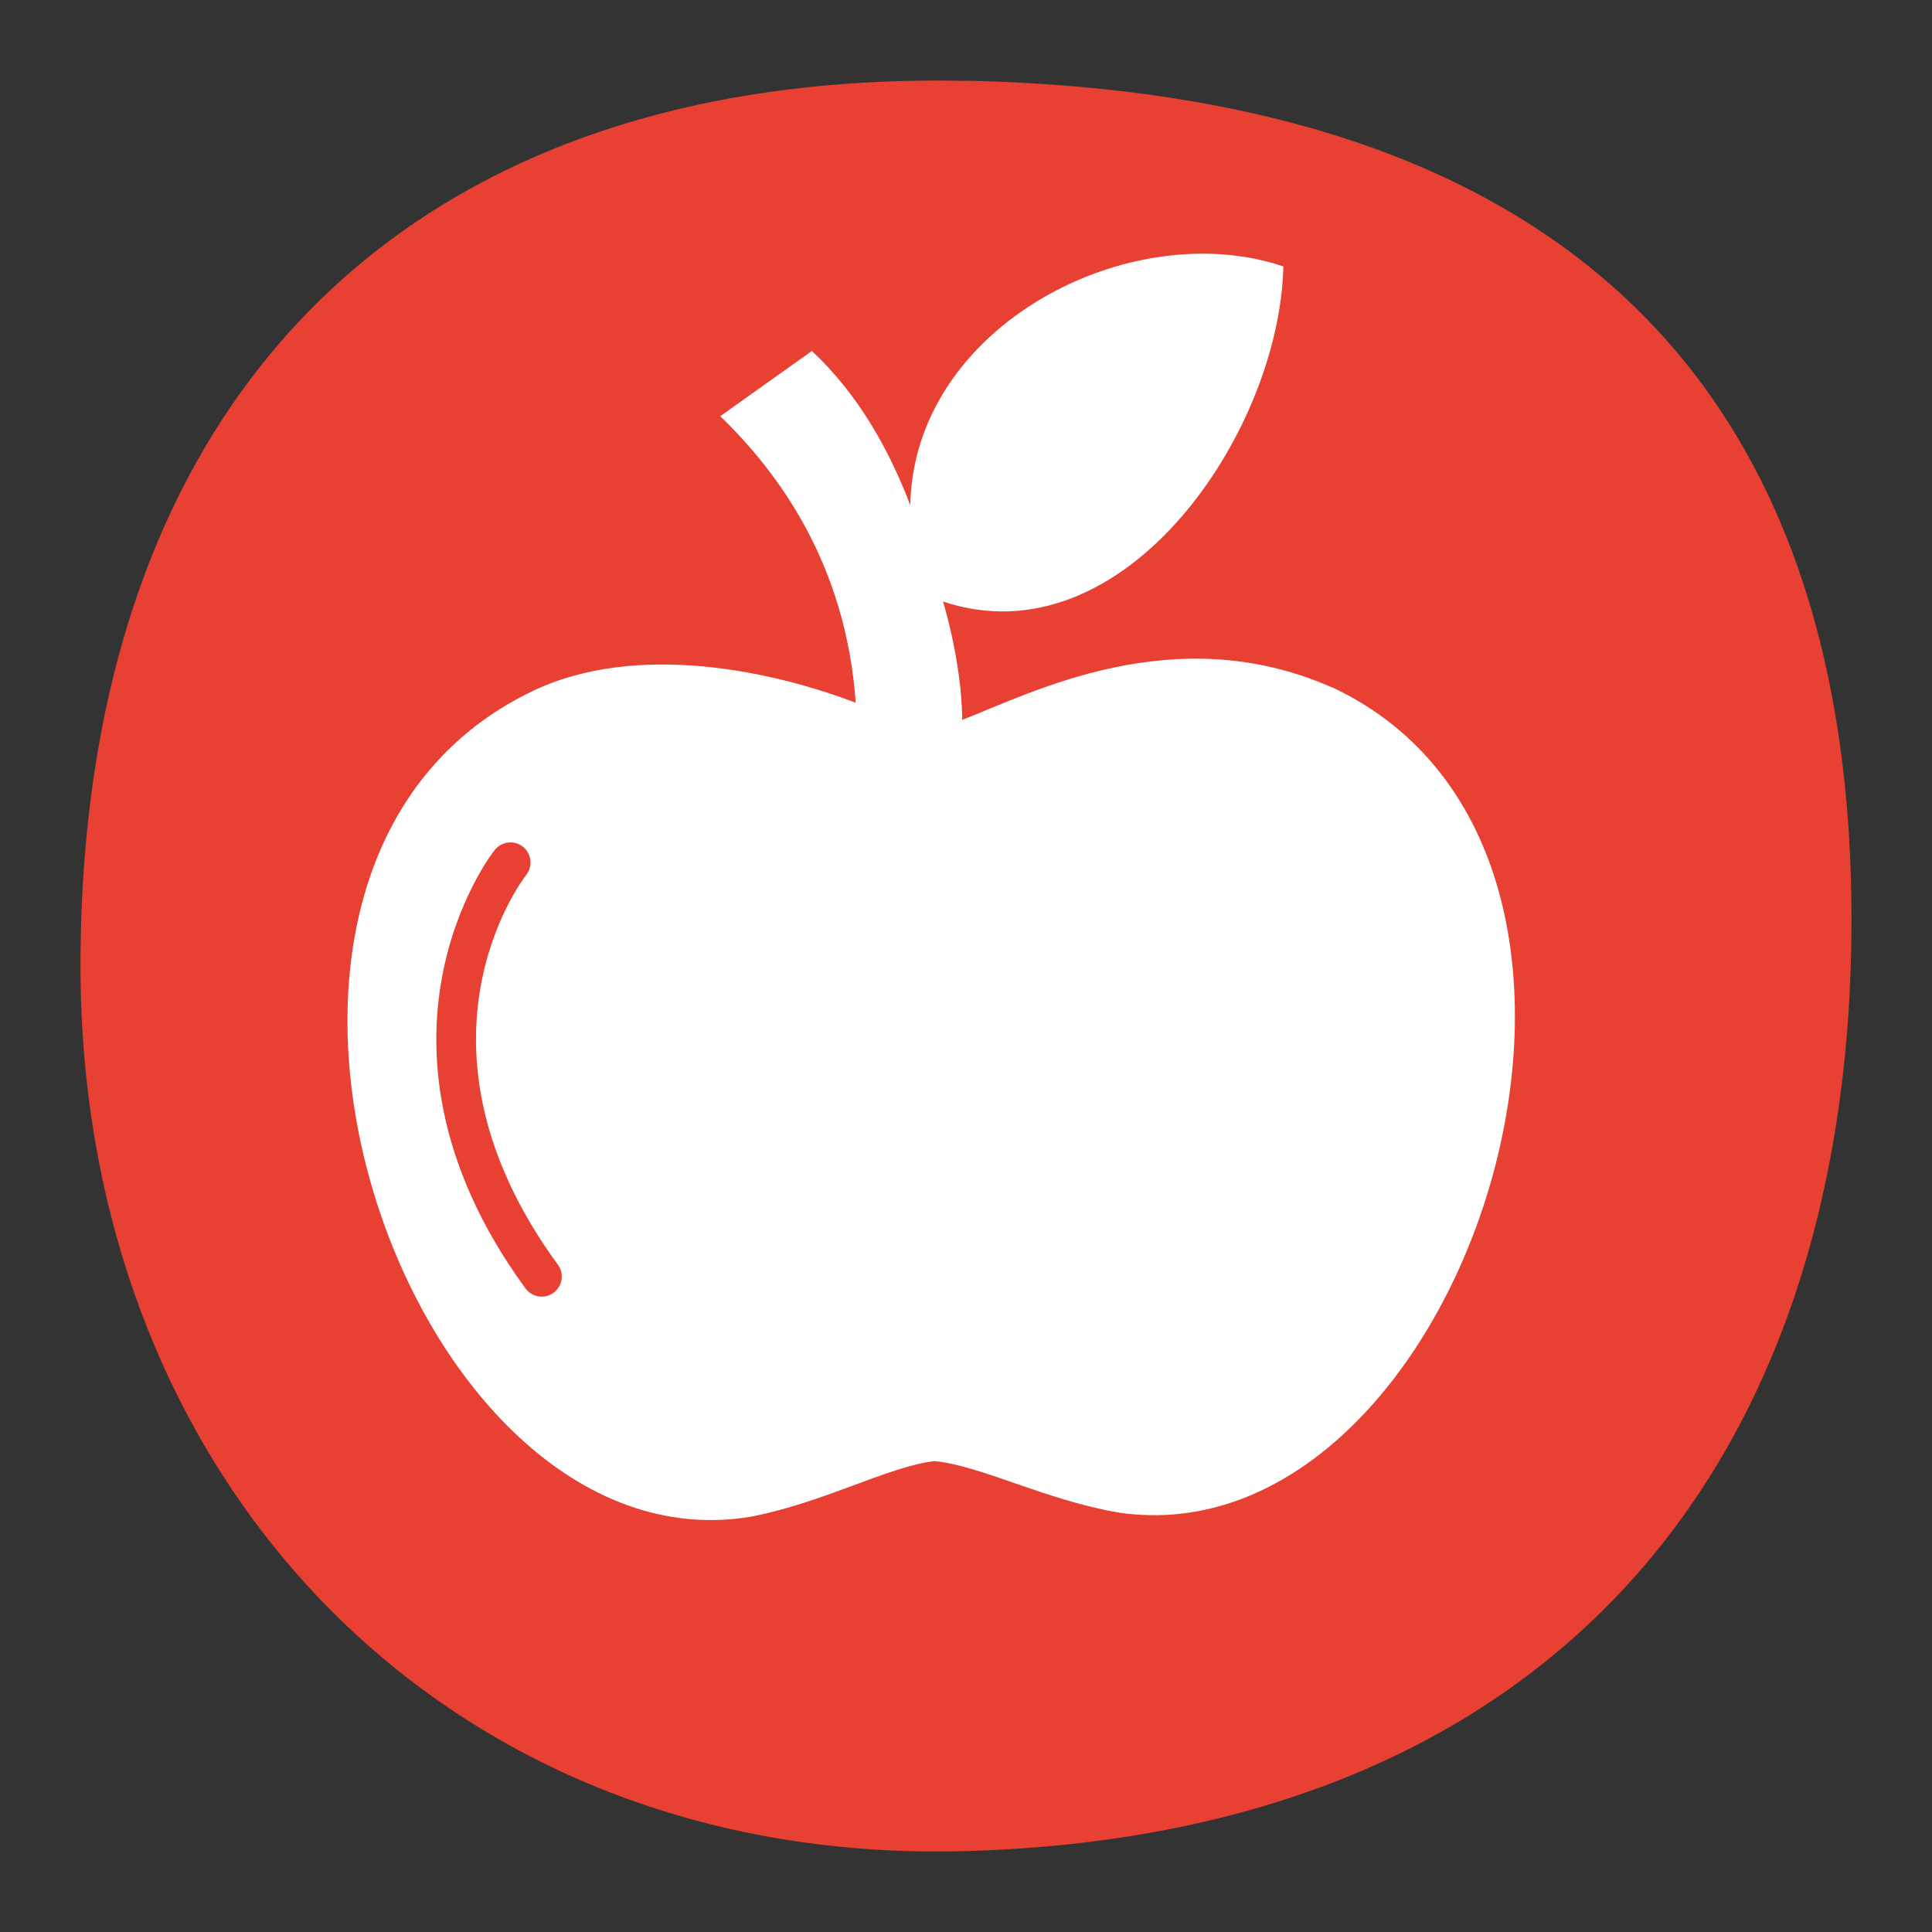 <svg viewBox="0 0 96 96" xmlns="http://www.w3.org/2000/svg"><rect x="0" y="0" width="96" height="96" fill="#333333" stroke="none"/><path d="m48 4.02c-27.45-.59-44 15.48-44 43.98 0 25.57 18.09 44.72 44 43.98 28.66-.82 44-18.69 44-46.3 0-24.65-12.45-40.99-44-41.67" fill="#e84133"/><path d="m66.17 34.15c-7.83-3.45-14.93.3-18.36 1.62 0-1.31-.25-3.48-.95-5.88 8.97 3 16.72-8.37 16.91-16.65-7.59-2.57-18.36 2.93-18.54 11.86-1.05-2.77-2.61-5.54-4.89-7.66l-4.55 3.24c2.82 2.73 6.24 7.27 6.73 14.24-3.91-1.5-10.8-3.11-16.08-.57-18.35 8.83-6.28 43.92 10.89 41.01 3.64-.71 6.81-2.49 9.1-2.76 2.3.22 5.5 1.93 9.16 2.56 17.24 2.52 28.53-32.62 10.58-41.02z" fill="#fff"/><path d="m26.92 64.43c-.31 0-.61-.14-.81-.41-4.62-6.32-4.81-11.88-4.15-15.44.71-3.88 2.54-6.25 2.62-6.34.34-.43.97-.51 1.4-.17s.51.97.17 1.4c-.26.34-6.39 8.48 1.57 19.37.33.45.23 1.07-.22 1.4-.18.13-.38.19-.59.19z" fill="#e84133"/></svg>